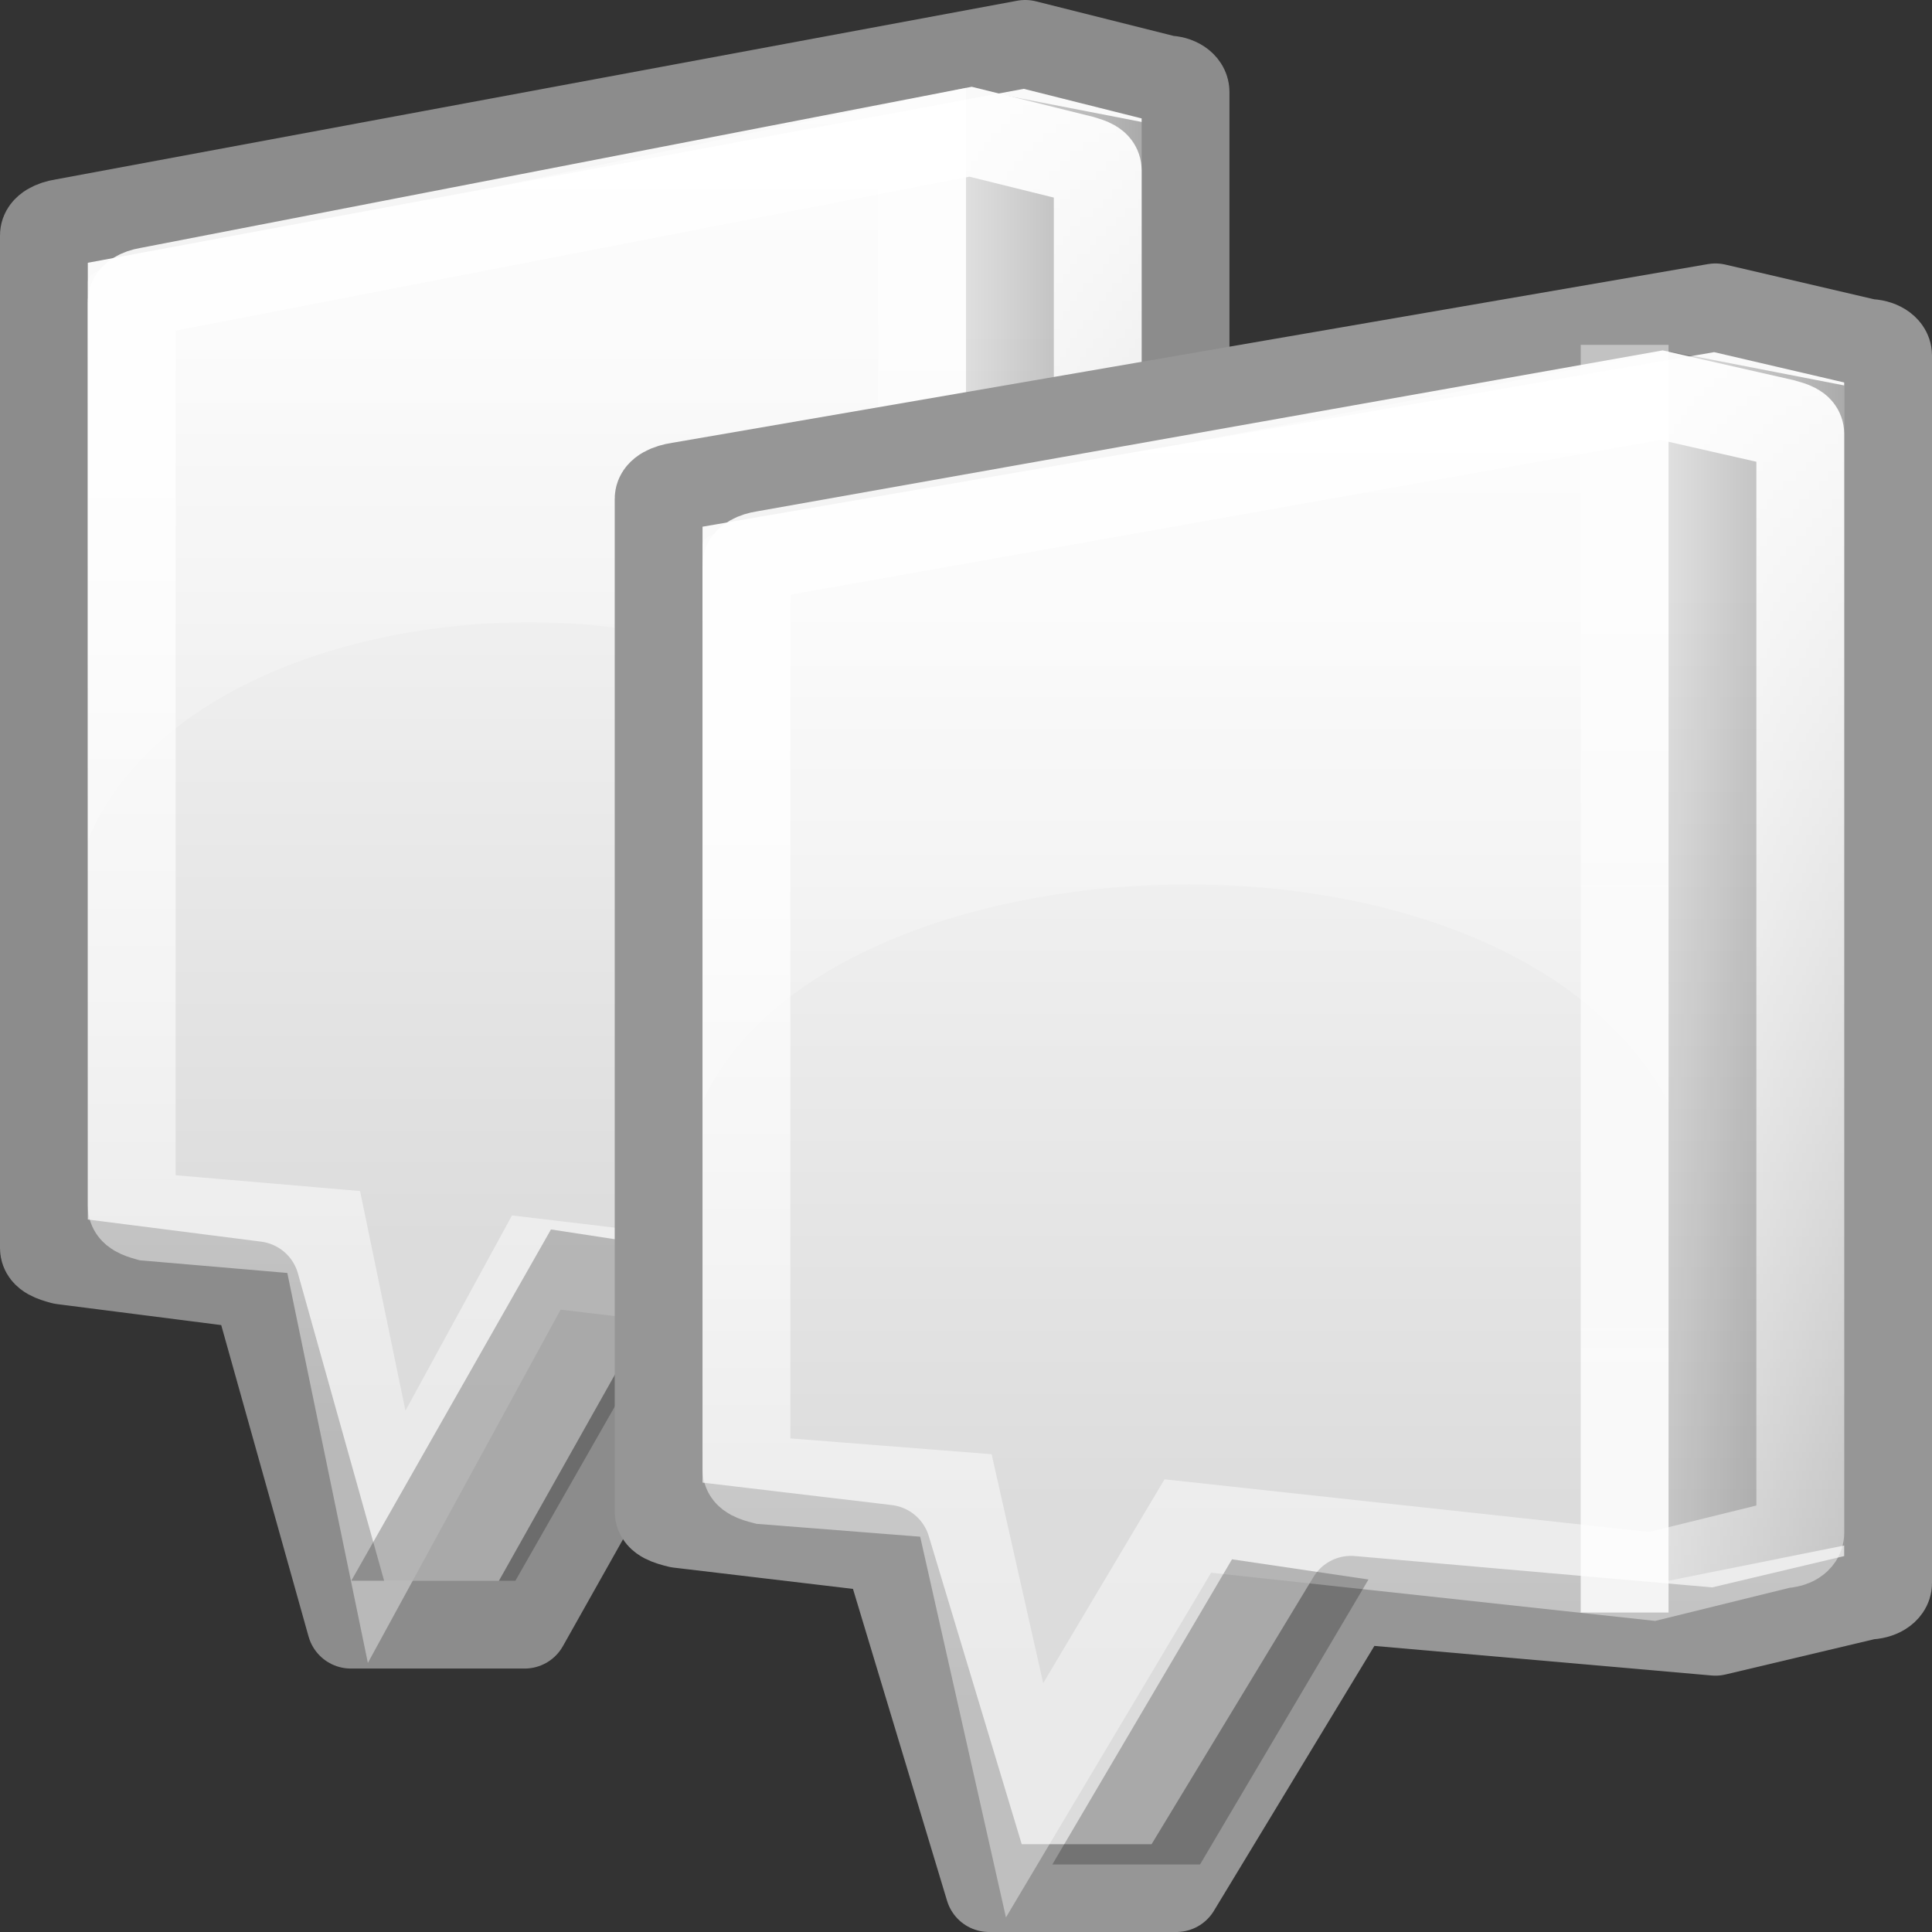 <?xml version="1.0" encoding="UTF-8" standalone="no"?>
<!-- Created with Inkscape (http://www.inkscape.org/) -->
<svg
   xmlns:dc="http://purl.org/dc/elements/1.1/"
   xmlns:cc="http://web.resource.org/cc/"
   xmlns:rdf="http://www.w3.org/1999/02/22-rdf-syntax-ns#"
   xmlns:svg="http://www.w3.org/2000/svg"
   xmlns="http://www.w3.org/2000/svg"
   xmlns:xlink="http://www.w3.org/1999/xlink"
   xmlns:sodipodi="http://inkscape.sourceforge.net/DTD/sodipodi-0.dtd"
   xmlns:inkscape="http://www.inkscape.org/namespaces/inkscape"
   width="22"
   height="22"
   id="svg2"
   sodipodi:version="0.32"
   inkscape:version="0.43+devel"
   version="1.0"
   sodipodi:docbase="/home/silvestre/Desktop/Neu/22x22/apps"
   sodipodi:docname="internet-group-chat.svg">
  <rect width="100%" height="100%" fill="#333333" stroke="none"/>
  <defs
     id="defs4">
    <linearGradient
       inkscape:collect="always"
       id="linearGradient5712">
      <stop
         style="stop-color:white;stop-opacity:0.648"
         offset="0"
         id="stop5714" />
      <stop
         style="stop-color:white;stop-opacity:0.249"
         offset="1"
         id="stop5716" />
    </linearGradient>
    <linearGradient
       inkscape:collect="always"
       id="linearGradient5702">
      <stop
         style="stop-color:white;stop-opacity:1;"
         offset="0"
         id="stop5704" />
      <stop
         style="stop-color:white;stop-opacity:0.391"
         offset="1"
         id="stop5706" />
    </linearGradient>
    <linearGradient
       inkscape:collect="always"
       id="linearGradient5692">
      <stop
         style="stop-color:white;stop-opacity:0.82"
         offset="0"
         id="stop5694" />
      <stop
         style="stop-color:white;stop-opacity:0.408"
         offset="1"
         id="stop5696" />
    </linearGradient>
    <linearGradient
       inkscape:collect="always"
       id="linearGradient4806">
      <stop
         style="stop-color:black;stop-opacity:0.498"
         offset="0"
         id="stop4808" />
      <stop
         style="stop-color:black;stop-opacity:0;"
         offset="1"
         id="stop4810" />
    </linearGradient>
    <linearGradient
       inkscape:collect="always"
       id="linearGradient4793">
      <stop
         style="stop-color:#f9f9f9;stop-opacity:1;"
         offset="0"
         id="stop4795" />
      <stop
         style="stop-color:#dcdcdc;stop-opacity:1"
         offset="1"
         id="stop4797" />
    </linearGradient>
    <linearGradient
       inkscape:collect="always"
       xlink:href="#linearGradient5712"
       id="linearGradient4928"
       gradientUnits="userSpaceOnUse"
       gradientTransform="matrix(0.375,0,0,0.422,-0.126,-1.111)"
       x1="21.844"
       y1="3.54"
       x2="21.844"
       y2="22.083" />
    <linearGradient
       inkscape:collect="always"
       xlink:href="#linearGradient5702"
       id="linearGradient4931"
       gradientUnits="userSpaceOnUse"
       gradientTransform="matrix(0.367,0,0,0.384,0.217,-0.614)"
       x1="12.125"
       y1="1.25"
       x2="12.125"
       y2="44.268" />
    <linearGradient
       inkscape:collect="always"
       xlink:href="#linearGradient5692"
       id="linearGradient4934"
       gradientUnits="userSpaceOnUse"
       gradientTransform="matrix(0.39,0,0,0.369,-0.992,-0.323)"
       x1="33.626"
       y1="33.65"
       x2="33.626"
       y2="4.213" />
    <linearGradient
       inkscape:collect="always"
       xlink:href="#linearGradient4806"
       id="linearGradient4937"
       gradientUnits="userSpaceOnUse"
       gradientTransform="matrix(0.5,0,0,0.389,-4.009,-0.944)"
       x1="37.504"
       y1="21.875"
       x2="27.997"
       y2="21.875" />
    <linearGradient
       inkscape:collect="always"
       xlink:href="#linearGradient4793"
       id="linearGradient4940"
       gradientUnits="userSpaceOnUse"
       gradientTransform="matrix(0.406,0,0,0.408,-0.516,-1.336)"
       x1="17.324"
       y1="12.289"
       x2="17.324"
       y2="37.926" />
    <linearGradient
       inkscape:collect="always"
       xlink:href="#linearGradient5712"
       id="linearGradient4944"
       gradientUnits="userSpaceOnUse"
       gradientTransform="matrix(0.413,0,0,0.421,6.762,1.894)"
       x1="21.844"
       y1="3.54"
       x2="21.844"
       y2="22.083" />
    <linearGradient
       inkscape:collect="always"
       xlink:href="#linearGradient5702"
       id="linearGradient4947"
       gradientUnits="userSpaceOnUse"
       gradientTransform="matrix(0.4,0,0,0.384,7.1,2.386)"
       x1="12.125"
       y1="1.25"
       x2="12.125"
       y2="44.268" />
    <linearGradient
       inkscape:collect="always"
       xlink:href="#linearGradient5692"
       id="linearGradient4950"
       gradientUnits="userSpaceOnUse"
       gradientTransform="matrix(0.407,0,0,0.4,6.493,1.954)"
       x1="33.626"
       y1="33.65"
       x2="33.626"
       y2="4.213" />
    <linearGradient
       inkscape:collect="always"
       xlink:href="#linearGradient4806"
       id="linearGradient4953"
       gradientUnits="userSpaceOnUse"
       gradientTransform="matrix(0.5,0,0,0.389,4,2.056)"
       x1="37.504"
       y1="21.875"
       x2="27.997"
       y2="21.875" />
    <linearGradient
       inkscape:collect="always"
       xlink:href="#linearGradient4793"
       id="linearGradient4956"
       gradientUnits="userSpaceOnUse"
       gradientTransform="matrix(0.438,0,0,0.408,6.406,1.664)"
       x1="17.324"
       y1="12.289"
       x2="17.324"
       y2="37.926" />
  </defs>
  <sodipodi:namedview
     id="base"
     pagecolor="#ffffff"
     bordercolor="#666666"
     borderopacity="1.0"
     inkscape:pageopacity="0.0"
     inkscape:pageshadow="2"
     inkscape:zoom="1"
     inkscape:cx="11.485382"
     inkscape:cy="12.12939"
     inkscape:document-units="px"
     inkscape:current-layer="layer1"
     width="22px"
     height="22px"
     inkscape:showpageshadow="false"
     showgrid="false"
     inkscape:window-width="823"
     inkscape:window-height="536"
     inkscape:window-x="69"
     inkscape:window-y="111"
     showborder="false" />
  <g
     inkscape:label="Capa 1"
     inkscape:groupmode="layer"
     id="layer1">
    <path
       style="fill:url(#linearGradient4940);fill-opacity:1;stroke:#8c8c8c;stroke-width:1;stroke-linecap:round;stroke-linejoin:round;stroke-miterlimit:4;stroke-dashoffset:0;stroke-opacity:1"
       d="M 0.713,2.537 L 11.674,0.5 L 13.287,0.905 C 13.405,0.905 13.5,0.969 13.5,1.047 L 13.5,15.027 C 13.5,15.105 13.405,15.169 13.287,15.169 L 11.674,15.581 L 7.821,15.217 L 5.974,18.5 L 3.995,18.5 L 2.911,14.635 L 0.713,14.354 C 0.604,14.325 0.5,14.29 0.5,14.212 L 0.5,2.679 C 0.5,2.604 0.607,2.553 0.713,2.537 z "
       id="path4884"
       sodipodi:nodetypes="ccccccccccccccc" />
    <path
       style="fill:url(#linearGradient4937);fill-opacity:1;stroke:none;stroke-width:1;stroke-linecap:round;stroke-linejoin:round;stroke-miterlimit:4;stroke-dashoffset:0;stroke-opacity:1"
       d="M 11,1 L 13.001,1.389 L 13.001,14.599 L 11,15 L 11,1 z "
       id="path4886"
       sodipodi:nodetypes="ccccc" />
    <path
       style="fill:none;fill-opacity:1;fill-rule:evenodd;stroke:url(#linearGradient4934);stroke-width:1px;stroke-linecap:butt;stroke-linejoin:miter;stroke-opacity:1"
       d="M 10.5,1.5 L 10.5,14.841"
       id="path4888" />
    <path
       style="fill:none;fill-opacity:1;stroke:url(#linearGradient4931);stroke-width:1;stroke-linecap:round;stroke-linejoin:miter;stroke-miterlimit:4;stroke-dasharray:none;stroke-dashoffset:0;stroke-opacity:1"
       d="M 1.68,3.317 L 11.052,1.5 L 12.32,1.814 C 12.42,1.844 12.5,1.87 12.5,1.94 L 12.5,14.457 C 12.5,14.527 12.42,14.584 12.32,14.584 L 10.955,14.951 L 6.107,14.377 L 4.403,17.5 L 3.686,14.029 L 1.68,13.857 C 1.588,13.831 1.5,13.8 1.5,13.73 L 1.5,3.444 C 1.5,3.376 1.59,3.332 1.68,3.317 z "
       id="path4890"
       sodipodi:nodetypes="cccccccccccccc" />
    <path
       style="opacity:0.782;fill:url(#linearGradient4928);fill-opacity:1;stroke:none;stroke-width:1;stroke-linecap:round;stroke-linejoin:round;stroke-miterlimit:4;stroke-dashoffset:0;stroke-opacity:1"
       d="M 1.191,3.067 L 11,1 L 11,9.574 C 9.305,6.067 2.258,6.454 1,9.574 L 1,3.211 C 1,3.134 1.096,3.084 1.191,3.067 z "
       id="path4892"
       sodipodi:nodetypes="cccccc" />
    <path
       style="fill:black;fill-opacity:0.232;fill-rule:evenodd;stroke:none;stroke-width:1px;stroke-linecap:butt;stroke-linejoin:miter;stroke-opacity:1"
       d="M 5.869,18 L 8,14.264 L 6.274,14 L 4,18 L 5.869,18 z "
       id="path4894"
       sodipodi:nodetypes="ccccc" />
    <path
       style="fill:url(#linearGradient4956);fill-opacity:1;stroke:#969696;stroke-width:1;stroke-linecap:round;stroke-linejoin:round;stroke-miterlimit:4;stroke-dashoffset:0;stroke-opacity:1"
       d="M 7.729,5.537 L 19.534,3.5 L 21.271,3.905 C 21.398,3.905 21.5,3.969 21.5,4.047 L 21.5,18.027 C 21.5,18.105 21.398,18.169 21.271,18.169 L 19.534,18.581 L 15.384,18.217 L 13.395,21.5 L 11.263,21.5 L 10.097,17.635 L 7.729,17.354 C 7.612,17.325 7.5,17.29 7.5,17.212 L 7.5,5.679 C 7.5,5.604 7.615,5.553 7.729,5.537 z "
       id="path5733"
       sodipodi:nodetypes="ccccccccccccccc" />
    <path
       style="fill:url(#linearGradient4953);fill-opacity:1;stroke:none;stroke-width:1;stroke-linecap:round;stroke-linejoin:round;stroke-miterlimit:4;stroke-dashoffset:0;stroke-opacity:1"
       d="M 19,4 L 21,4.389 L 21,17.599 L 19,18 L 19,4 z "
       id="path5737"
       sodipodi:nodetypes="ccccc" />
    <path
       style="fill:none;fill-opacity:1;fill-rule:evenodd;stroke:url(#linearGradient4950);stroke-width:1px;stroke-linecap:butt;stroke-linejoin:miter;stroke-opacity:1"
       d="M 18.5,3.927 L 18.5,18.362"
       id="path5739" />
    <path
       style="fill:none;fill-opacity:1;stroke:url(#linearGradient4947);stroke-width:1;stroke-linecap:round;stroke-linejoin:miter;stroke-miterlimit:4;stroke-dasharray:none;stroke-dashoffset:0;stroke-opacity:1"
       d="M 8.697,6.317 L 18.921,4.5 L 20.303,4.814 C 20.412,4.844 20.5,4.87 20.5,4.94 L 20.5,17.457 C 20.5,17.527 20.412,17.584 20.303,17.584 L 18.814,17.951 L 13.526,17.377 L 11.667,20.5 L 10.885,17.029 L 8.697,16.857 C 8.596,16.831 8.5,16.8 8.5,16.73 L 8.5,6.444 C 8.5,6.376 8.599,6.332 8.697,6.317 z "
       id="path5741"
       sodipodi:nodetypes="cccccccccccccc" />
    <path
       style="opacity:0.782;fill:url(#linearGradient4944);fill-opacity:1;stroke:none;stroke-width:1;stroke-linecap:round;stroke-linejoin:round;stroke-miterlimit:4;stroke-dashoffset:0;stroke-opacity:1"
       d="M 8.21,6.062 L 19,4 L 19,12.551 C 17.136,9.054 9.384,9.44 8,12.551 L 8,6.205 C 8,6.129 8.105,6.078 8.21,6.062 z "
       id="path5743"
       sodipodi:nodetypes="cccccc" />
    <path
       style="fill:black;fill-opacity:0.232;fill-rule:evenodd;stroke:none;stroke-width:1px;stroke-linecap:butt;stroke-linejoin:miter;stroke-opacity:1"
       d="M 13.665,21.231 L 15.583,17.986 L 14.029,17.756 L 11.983,21.231 L 13.665,21.231 z "
       id="path3985"
       sodipodi:nodetypes="ccccc" />
  </g>
</svg>
